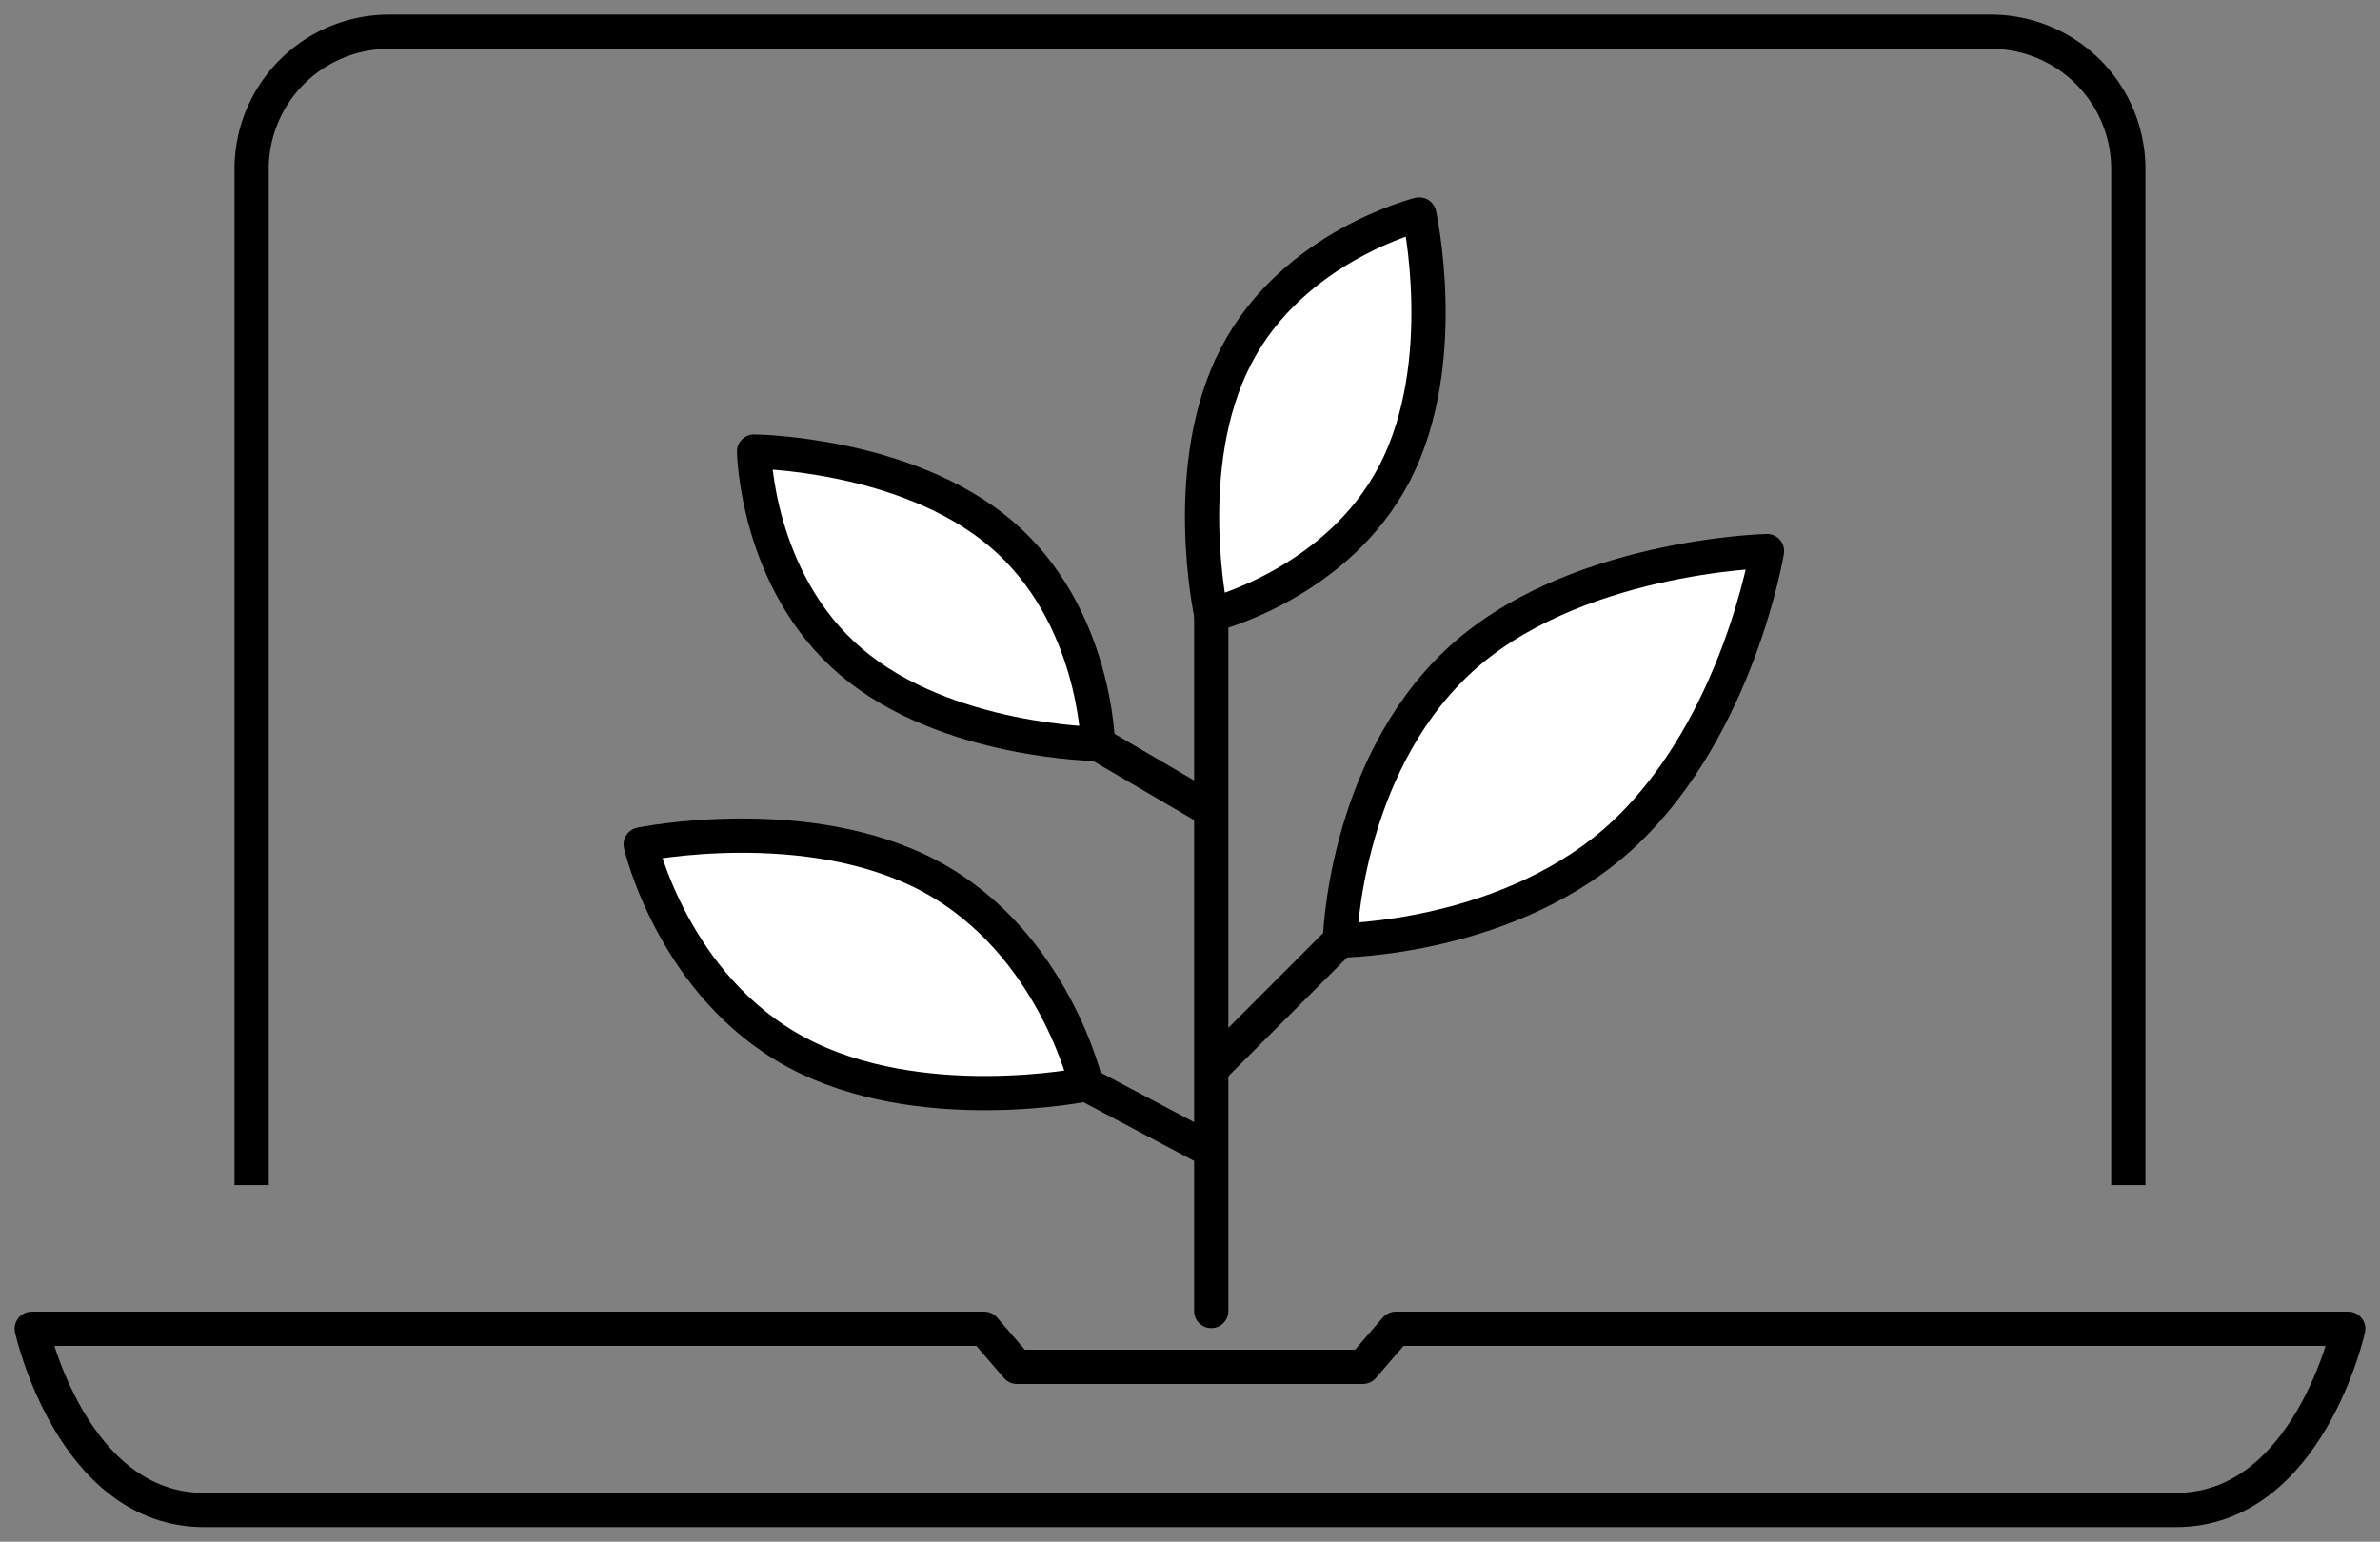 <svg xmlns="http://www.w3.org/2000/svg" xmlns:xlink="http://www.w3.org/1999/xlink" width="139" height="90.056" viewBox="0 0 139 90.056">
  <rect x="0" y="0" width="139" height="90.056" fill="#808080" stroke="none"/>
  <defs>
    <clipPath id="clip-path">
      <rect id="Rectangle_87" data-name="Rectangle 87" width="139" height="90.056" fill="none" stroke="#000" stroke-width="1"/>
    </clipPath>
  </defs>
  <g id="Group_1177" data-name="Group 1177" transform="translate(56 10)">
    <g id="Group_1176" data-name="Group 1176" transform="translate(-56 -10)" clip-path="url(#clip-path)">
      <path id="Path_156" data-name="Path 156" d="M37.118,28.717C44.3,32.586,46.2,40.854,46.2,40.854s-9.749,1.993-16.935-1.876S20.181,26.84,20.181,26.84,29.932,24.847,37.118,28.717Z" transform="translate(17.236 22.485)" fill="#fff" stroke="#000" stroke-linecap="round" stroke-linejoin="round" stroke-width="2"/>
      <path id="Path_157" data-name="Path 157" d="M38.174,19.024c5.546,4.715,5.66,12.281,5.66,12.281s-8.875-.082-14.419-4.8-5.662-12.281-5.662-12.281S32.628,14.31,38.174,19.024Z" transform="translate(20.287 12.151)" fill="#fff" stroke="#000" stroke-linecap="round" stroke-linejoin="round" stroke-width="2"/>
      <path id="Path_158" data-name="Path 158" d="M49.106,21.884c-3.356,6.46-10.7,8.264-10.7,8.264S36.5,21.48,39.852,15.021s10.7-8.264,10.7-8.264S52.462,15.425,49.106,21.884Z" transform="translate(32.338 5.77)" fill="#fff" stroke="#000" stroke-linecap="round" stroke-linejoin="round" stroke-width="2"/>
      <path id="Path_159" data-name="Path 159" d="M58.9,33.786c-6.593,6.272-16.692,6.324-16.692,6.324s.226-9.936,6.817-16.208,18.127-6.541,18.127-6.541S65.491,27.514,58.9,33.786Z" transform="translate(36.047 14.827)" fill="#fff" stroke="#000" stroke-linecap="round" stroke-linejoin="round" stroke-width="2"/>
      <line id="Line_21" data-name="Line 21" y1="40.662" transform="translate(70.74 35.92)" fill="none" stroke="#000" stroke-linecap="round" stroke-linejoin="round" stroke-width="2"/>
      <line id="Line_22" data-name="Line 22" x2="7.248" y2="3.845" transform="translate(63.441 63.338)" fill="none" stroke="#000" stroke-linecap="round" stroke-linejoin="round" stroke-width="2"/>
      <line id="Line_23" data-name="Line 23" x2="6.565" y2="3.845" transform="translate(64.123 43.456)" fill="none" stroke="#000" stroke-linecap="round" stroke-linejoin="round" stroke-width="2"/>
      <line id="Line_24" data-name="Line 24" x1="7.39" y2="7.39" transform="translate(70.862 54.939)" fill="none" stroke="#000" stroke-linecap="round" stroke-linejoin="round" stroke-width="2"/>
      <path id="Path_160" data-name="Path 160" d="M7.926,68.37V9a8.023,8.023,0,0,1,7.995-8h93.612a8.025,8.025,0,0,1,8,8V68.37" transform="translate(6.769 0.854)" fill="none" stroke="#000" stroke-linejoin="round" stroke-width="2"/>
      <path id="Path_161" data-name="Path 161" d="M80.664,41.863l-1.923,2.225h-20.2l-1.915-2.225H1S3.332,52.448,11.075,52.448H126.217c7.743,0,10.075-10.585,10.075-10.585Z" transform="translate(0.854 35.754)" fill="none" stroke="#000" stroke-linejoin="round" stroke-width="2"/>
    </g>
  </g>
</svg>
